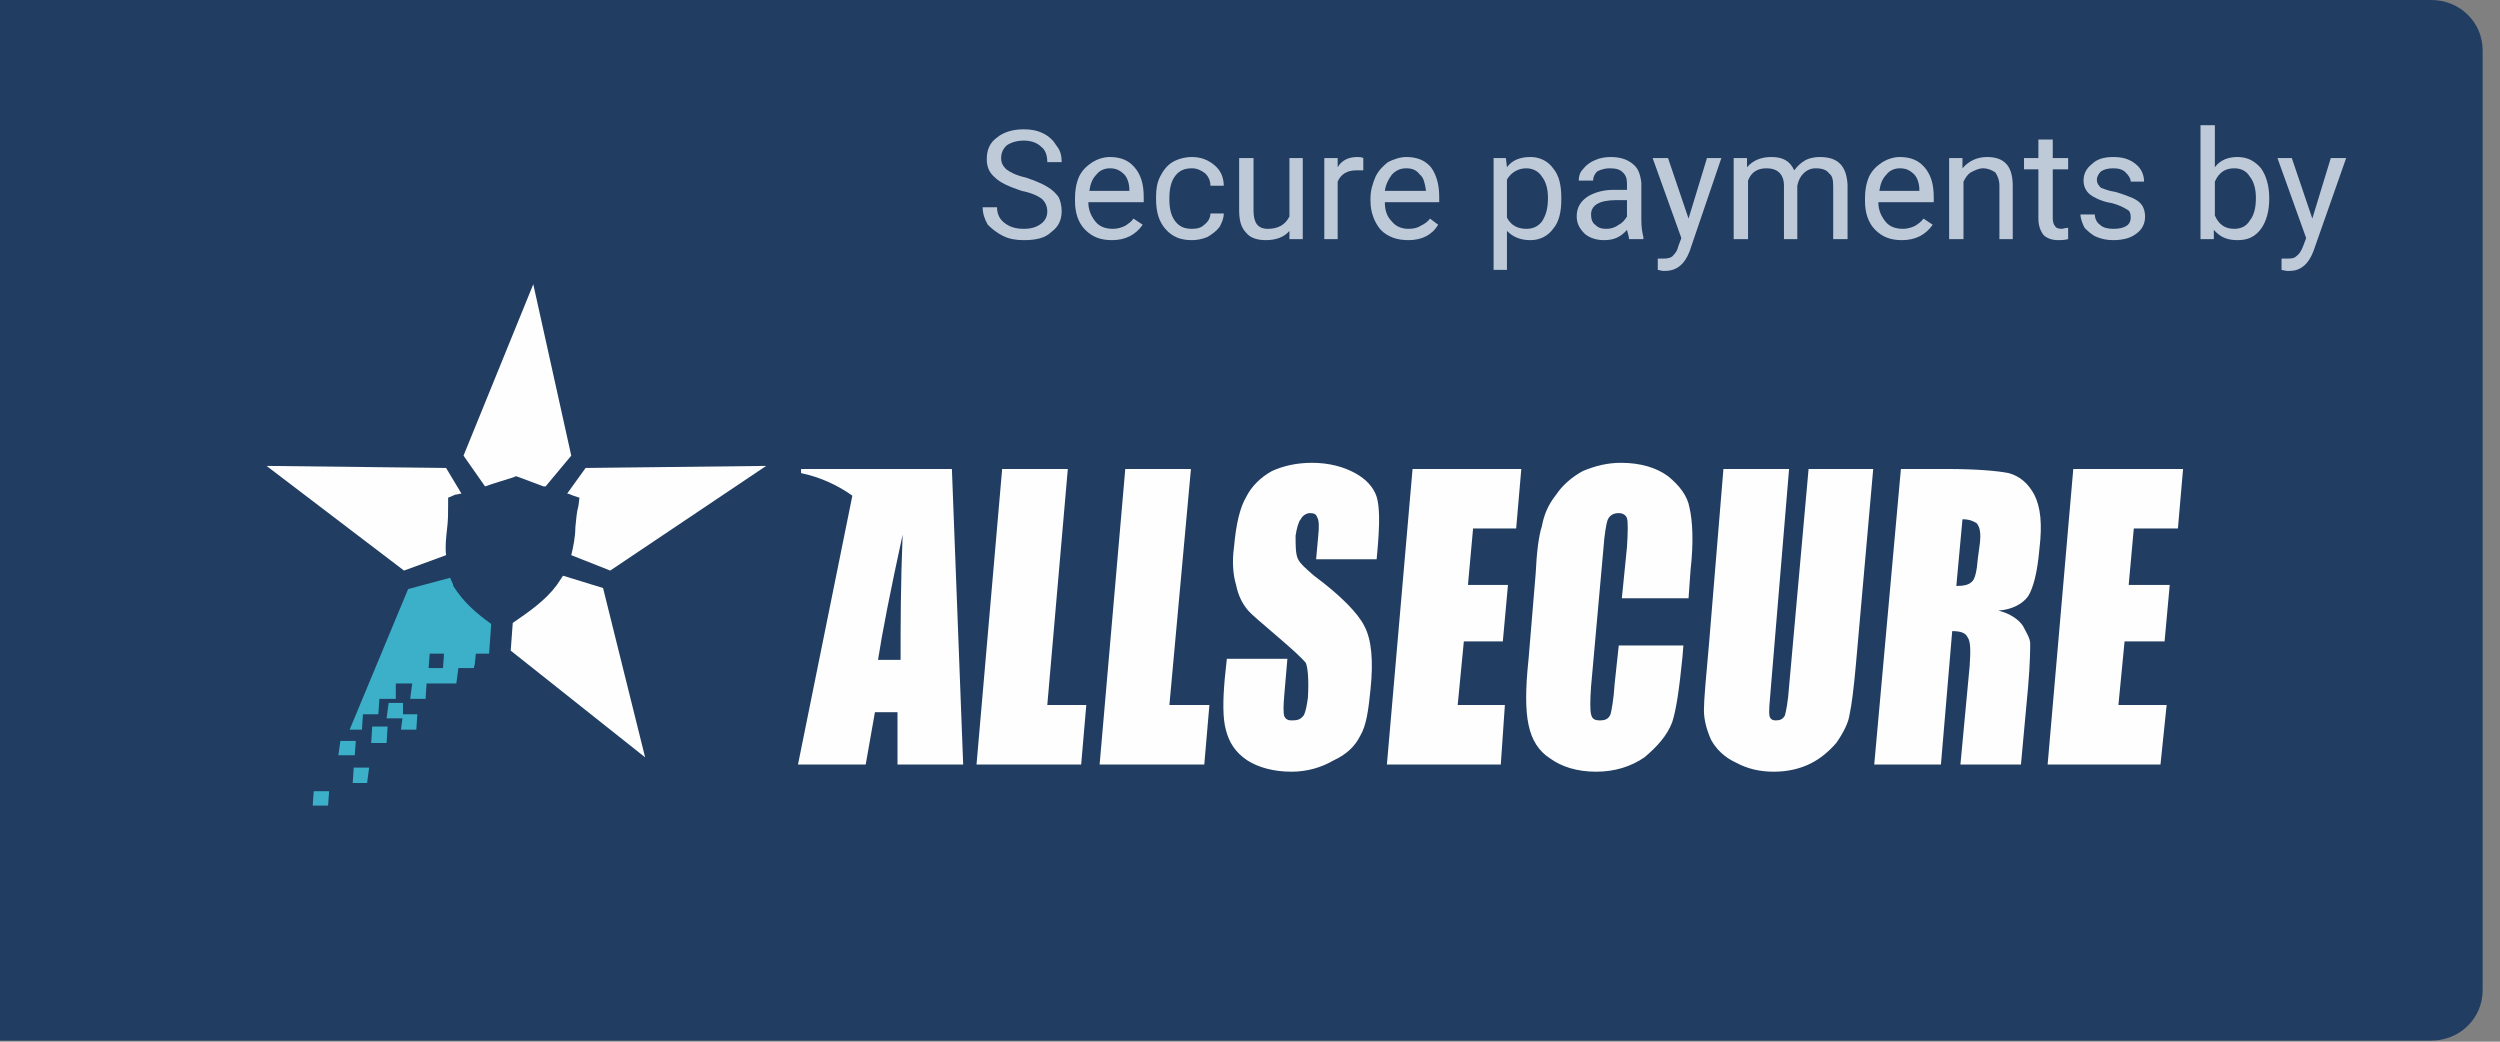 <?xml version="1.0" encoding="UTF-8"?>
<svg width="144px" height="60px" viewBox="0 0 144 60" version="1.1" xmlns="http://www.w3.org/2000/svg" xmlns:xlink="http://www.w3.org/1999/xlink">
    <rect x="0" y="0" width="144" height="60" fill="#808080" stroke="none"/>
    <title>Artboard</title>
    <g id="Artboard" stroke="none" stroke-width="1" fill="none" fill-rule="evenodd">
        <g id="all-secure-3ds" transform="translate(-163, 0)">
            <path d="M158.555,0 L303.045,0 C304.7,0 306,1.3 306,2.896 L306,57.041 C306,58.637 304.7,59.937 303.045,59.937 L158.555,59.937 L158.555,0 Z" id="Rectangle" fill="#213D62"></path>
            <path d="M221.847,10.994 C221.138,10.758 220.606,10.522 220.311,10.226 C219.956,9.93 219.838,9.576 219.838,9.162 C219.838,8.63 220.015,8.216 220.429,7.921 C220.783,7.625 221.315,7.448 221.965,7.448 C222.379,7.448 222.733,7.507 223.088,7.684 C223.443,7.862 223.679,8.098 223.856,8.394 C224.093,8.689 224.152,8.985 224.152,9.339 L223.324,9.339 C223.324,8.926 223.206,8.63 222.97,8.453 C222.733,8.216 222.379,8.098 221.965,8.098 C221.552,8.098 221.197,8.216 220.961,8.394 C220.783,8.571 220.665,8.807 220.665,9.103 C220.665,9.398 220.783,9.576 220.961,9.753 C221.197,9.93 221.552,10.108 222.083,10.226 C222.615,10.403 223.029,10.581 223.324,10.758 C223.62,10.935 223.797,11.113 223.975,11.349 C224.093,11.586 224.152,11.881 224.152,12.177 C224.152,12.649 223.975,13.063 223.561,13.359 C223.206,13.713 222.674,13.832 221.965,13.832 C221.552,13.832 221.138,13.773 220.783,13.595 C220.429,13.418 220.133,13.181 219.897,12.945 C219.72,12.649 219.601,12.295 219.601,11.94 L220.429,11.94 C220.429,12.354 220.606,12.649 220.842,12.827 C221.138,13.063 221.492,13.181 221.965,13.181 C222.438,13.181 222.733,13.063 222.97,12.886 C223.206,12.709 223.324,12.472 223.324,12.177 C223.324,11.881 223.206,11.645 223.029,11.467 C222.793,11.29 222.438,11.113 221.847,10.994 Z" id="Path" fill="#BFCAD9" fill-rule="nonzero"></path>
            <path d="M227.048,13.832 C226.397,13.832 225.925,13.654 225.511,13.241 C225.097,12.827 224.92,12.236 224.92,11.586 L224.92,11.408 C224.92,10.994 224.979,10.581 225.156,10.167 C225.334,9.812 225.57,9.576 225.925,9.339 C226.22,9.162 226.575,9.044 226.929,9.044 C227.52,9.044 227.993,9.221 228.348,9.635 C228.702,10.049 228.879,10.581 228.879,11.349 L228.879,11.645 L225.688,11.645 C225.688,12.117 225.866,12.472 226.102,12.768 C226.338,13.063 226.693,13.181 227.107,13.181 C227.343,13.181 227.579,13.122 227.816,13.004 C227.993,12.886 228.17,12.768 228.289,12.59 L228.82,12.945 C228.407,13.536 227.816,13.832 227.048,13.832 Z M226.929,9.694 C226.634,9.694 226.338,9.812 226.161,10.049 C225.925,10.285 225.806,10.581 225.747,10.994 L228.052,10.994 L228.052,10.935 C228.052,10.581 227.934,10.226 227.757,10.049 C227.52,9.812 227.284,9.694 226.929,9.694 Z" id="1" fill="#BFCAD9" fill-rule="nonzero"></path>
            <path d="M231.657,13.181 C231.952,13.181 232.189,13.122 232.366,12.945 C232.603,12.768 232.721,12.531 232.721,12.295 L233.489,12.295 C233.489,12.59 233.371,12.827 233.253,13.063 C233.075,13.3 232.839,13.477 232.543,13.654 C232.248,13.773 231.952,13.832 231.657,13.832 C231.007,13.832 230.534,13.654 230.121,13.181 C229.766,12.768 229.589,12.236 229.589,11.467 L229.589,11.349 C229.589,10.876 229.648,10.522 229.825,10.167 C230.002,9.812 230.239,9.517 230.534,9.339 C230.83,9.162 231.243,9.044 231.657,9.044 C232.189,9.044 232.603,9.221 232.957,9.517 C233.312,9.812 233.489,10.226 233.489,10.699 L232.721,10.699 C232.721,10.403 232.603,10.167 232.425,9.99 C232.189,9.812 231.952,9.694 231.657,9.694 C231.243,9.694 230.948,9.812 230.711,10.108 C230.475,10.403 230.357,10.817 230.357,11.408 L230.357,11.526 C230.357,12.058 230.475,12.472 230.711,12.768 C230.948,13.063 231.243,13.181 231.657,13.181 Z" id="2" fill="#BFCAD9" fill-rule="nonzero"></path>
            <path d="M237.271,13.3 C236.976,13.654 236.503,13.832 235.912,13.832 C235.439,13.832 235.025,13.713 234.789,13.418 C234.494,13.122 234.375,12.709 234.375,12.117 L234.375,9.103 L235.203,9.103 L235.203,12.117 C235.203,12.827 235.439,13.181 236.03,13.181 C236.621,13.181 237.035,12.945 237.271,12.472 L237.271,9.103 L238.039,9.103 L238.039,13.773 L237.271,13.773 L237.271,13.3 Z" id="3" fill="#BFCAD9" fill-rule="nonzero"></path>
            <path d="M241.526,9.812 L241.112,9.812 C240.581,9.812 240.226,10.049 240.049,10.462 L240.049,13.773 L239.28,13.773 L239.28,9.103 L240.049,9.103 L240.049,9.635 C240.285,9.221 240.699,9.044 241.171,9.044 C241.29,9.044 241.408,9.044 241.526,9.103 L241.526,9.812 Z" id="4" fill="#BFCAD9" fill-rule="nonzero"></path>
            <path d="M244.126,13.832 C243.476,13.832 242.944,13.654 242.531,13.241 C242.176,12.827 241.94,12.236 241.94,11.586 L241.94,11.408 C241.94,10.994 242.058,10.581 242.235,10.167 C242.413,9.812 242.649,9.576 242.944,9.339 C243.299,9.162 243.654,9.044 244.008,9.044 C244.599,9.044 245.072,9.221 245.426,9.635 C245.722,10.049 245.899,10.581 245.899,11.349 L245.899,11.645 L242.767,11.645 C242.767,12.117 242.885,12.472 243.181,12.768 C243.417,13.063 243.772,13.181 244.126,13.181 C244.422,13.181 244.658,13.122 244.835,13.004 C245.072,12.886 245.249,12.768 245.367,12.59 L245.84,12.945 C245.486,13.536 244.895,13.832 244.126,13.832 Z M244.008,9.694 C243.654,9.694 243.417,9.812 243.181,10.049 C243.003,10.285 242.826,10.581 242.767,10.994 L245.131,10.994 L245.131,10.935 C245.072,10.581 245.013,10.226 244.776,10.049 C244.599,9.812 244.363,9.694 244.008,9.694 Z" id="5" fill="#BFCAD9" fill-rule="nonzero"></path>
            <path d="M252.932,11.467 C252.932,12.177 252.813,12.768 252.459,13.181 C252.163,13.595 251.691,13.832 251.159,13.832 C250.568,13.832 250.154,13.654 249.8,13.3 L249.8,15.546 L249.031,15.546 L249.031,9.103 L249.74,9.103 L249.8,9.635 C250.095,9.221 250.568,9.044 251.159,9.044 C251.691,9.044 252.163,9.28 252.459,9.694 C252.813,10.108 252.932,10.699 252.932,11.408 L252.932,11.467 Z M252.163,11.408 C252.163,10.876 252.045,10.462 251.809,10.167 C251.632,9.871 251.277,9.694 250.922,9.694 C250.45,9.694 250.036,9.93 249.8,10.344 L249.8,12.531 C250.036,13.004 250.45,13.181 250.922,13.181 C251.277,13.181 251.572,13.063 251.809,12.768 C252.045,12.413 252.163,11.999 252.163,11.408 Z" id="6" fill="#BFCAD9" fill-rule="nonzero"></path>
            <path d="M256.832,13.773 C256.832,13.654 256.773,13.477 256.714,13.241 C256.359,13.654 255.946,13.832 255.414,13.832 C254.941,13.832 254.586,13.713 254.291,13.477 C253.995,13.181 253.818,12.886 253.818,12.472 C253.818,11.999 253.995,11.645 254.409,11.349 C254.764,11.113 255.295,10.935 255.946,10.935 L256.714,10.935 L256.714,10.581 C256.714,10.285 256.655,10.108 256.477,9.93 C256.3,9.753 256.064,9.694 255.709,9.694 C255.473,9.694 255.236,9.753 255,9.871 C254.823,10.049 254.764,10.226 254.764,10.403 L253.936,10.403 C253.936,10.167 253.995,9.93 254.173,9.753 C254.35,9.517 254.586,9.339 254.882,9.221 C255.118,9.103 255.473,9.044 255.768,9.044 C256.3,9.044 256.714,9.162 257.068,9.458 C257.364,9.694 257.482,10.049 257.541,10.522 L257.541,12.649 C257.541,13.122 257.6,13.418 257.659,13.654 L257.659,13.773 L256.832,13.773 Z M255.532,13.181 C255.768,13.181 256.005,13.122 256.241,12.945 C256.477,12.827 256.596,12.649 256.714,12.472 L256.714,11.526 L256.123,11.526 C255.118,11.526 254.645,11.822 254.645,12.354 C254.645,12.59 254.705,12.827 254.882,12.945 C255.059,13.122 255.236,13.181 255.532,13.181 Z" id="7" fill="#BFCAD9" fill-rule="nonzero"></path>
            <path d="M260.26,12.59 L261.323,9.103 L262.151,9.103 L260.319,14.482 C260.023,15.25 259.55,15.605 258.9,15.605 L258.782,15.605 L258.487,15.546 L258.487,14.896 L258.664,14.896 C258.959,14.896 259.137,14.896 259.314,14.777 C259.432,14.659 259.61,14.482 259.669,14.186 L259.846,13.713 L258.191,9.103 L259.078,9.103 L260.26,12.59 Z" id="8" fill="#BFCAD9" fill-rule="nonzero"></path>
            <path d="M263.628,9.103 L263.628,9.635 C263.983,9.221 264.455,9.044 265.046,9.044 C265.696,9.044 266.11,9.28 266.346,9.812 C266.524,9.576 266.701,9.398 266.997,9.221 C267.233,9.103 267.528,9.044 267.824,9.044 C268.888,9.044 269.36,9.576 269.419,10.64 L269.419,13.773 L268.592,13.773 L268.592,10.699 C268.592,10.344 268.533,10.108 268.356,9.99 C268.238,9.812 268.001,9.694 267.587,9.694 C267.292,9.694 267.056,9.812 266.878,9.99 C266.701,10.167 266.583,10.403 266.524,10.699 L266.524,13.773 L265.756,13.773 L265.756,10.699 C265.756,10.049 265.401,9.694 264.751,9.694 C264.219,9.694 263.864,9.93 263.687,10.403 L263.687,13.773 L262.86,13.773 L262.86,9.103 L263.628,9.103 Z" id="9" fill="#BFCAD9" fill-rule="nonzero"></path>
            <path d="M272.552,13.832 C271.902,13.832 271.429,13.654 271.015,13.241 C270.601,12.827 270.424,12.236 270.424,11.586 L270.424,11.408 C270.424,10.994 270.483,10.581 270.66,10.167 C270.838,9.812 271.074,9.576 271.429,9.339 C271.724,9.162 272.079,9.044 272.433,9.044 C273.024,9.044 273.497,9.221 273.852,9.635 C274.206,10.049 274.384,10.581 274.384,11.349 L274.384,11.645 L271.192,11.645 C271.192,12.117 271.37,12.472 271.606,12.768 C271.842,13.063 272.197,13.181 272.611,13.181 C272.847,13.181 273.083,13.122 273.32,13.004 C273.497,12.886 273.674,12.768 273.793,12.59 L274.324,12.945 C273.911,13.536 273.32,13.832 272.552,13.832 Z M272.433,9.694 C272.138,9.694 271.842,9.812 271.665,10.049 C271.429,10.285 271.311,10.581 271.251,10.994 L273.556,10.994 L273.556,10.935 C273.556,10.581 273.438,10.226 273.261,10.049 C273.024,9.812 272.788,9.694 272.433,9.694 Z" id="10" fill="#BFCAD9" fill-rule="nonzero"></path>
            <path d="M276.038,9.103 L276.038,9.694 C276.393,9.28 276.866,9.044 277.457,9.044 C278.461,9.044 278.934,9.576 278.934,10.699 L278.934,13.773 L278.166,13.773 L278.166,10.699 C278.166,10.344 278.048,10.108 277.929,9.93 C277.752,9.812 277.516,9.694 277.22,9.694 C276.984,9.694 276.747,9.812 276.511,9.93 C276.334,10.049 276.216,10.226 276.097,10.462 L276.097,13.773 L275.27,13.773 L275.27,9.103 L276.038,9.103 Z" id="11" fill="#BFCAD9" fill-rule="nonzero"></path>
            <path d="M281.239,8.039 L281.239,9.103 L282.125,9.103 L282.125,9.753 L281.239,9.753 L281.239,12.59 C281.239,12.768 281.298,12.945 281.357,13.004 C281.416,13.122 281.534,13.181 281.771,13.181 C281.83,13.181 281.948,13.122 282.125,13.122 L282.125,13.773 C281.889,13.832 281.711,13.832 281.534,13.832 C281.18,13.832 280.884,13.713 280.707,13.536 C280.53,13.3 280.411,13.004 280.411,12.59 L280.411,9.753 L279.584,9.753 L279.584,9.103 L280.411,9.103 L280.411,8.039 L281.239,8.039 Z" id="12" fill="#BFCAD9" fill-rule="nonzero"></path>
            <path d="M285.73,12.531 C285.73,12.295 285.671,12.117 285.494,12.058 C285.316,11.94 285.08,11.822 284.666,11.704 C284.253,11.645 283.957,11.526 283.721,11.408 C283.484,11.29 283.307,11.172 283.189,10.994 C283.071,10.817 283.012,10.64 283.012,10.403 C283.012,9.99 283.189,9.694 283.484,9.458 C283.78,9.162 284.194,9.044 284.725,9.044 C285.257,9.044 285.671,9.162 286.025,9.458 C286.321,9.694 286.498,10.049 286.498,10.462 L285.73,10.462 C285.73,10.285 285.612,10.108 285.435,9.93 C285.257,9.753 285.021,9.694 284.725,9.694 C284.43,9.694 284.194,9.753 284.016,9.871 C283.898,9.99 283.78,10.167 283.78,10.344 C283.78,10.581 283.898,10.699 284.016,10.817 C284.194,10.876 284.43,10.994 284.844,11.054 C285.257,11.172 285.553,11.29 285.848,11.408 C286.085,11.526 286.262,11.645 286.38,11.822 C286.498,11.999 286.557,12.236 286.557,12.472 C286.557,12.886 286.38,13.241 286.025,13.477 C285.73,13.713 285.257,13.832 284.725,13.832 C284.371,13.832 284.075,13.773 283.78,13.654 C283.484,13.536 283.248,13.3 283.071,13.122 C282.952,12.886 282.834,12.59 282.834,12.354 L283.662,12.354 C283.662,12.59 283.78,12.827 283.957,12.945 C284.134,13.122 284.43,13.181 284.725,13.181 C285.08,13.181 285.316,13.122 285.494,13.004 C285.671,12.886 285.73,12.709 285.73,12.531 Z" id="13" fill="#BFCAD9" fill-rule="nonzero"></path>
            <path d="M293.708,11.467 C293.708,12.177 293.531,12.768 293.235,13.181 C292.881,13.654 292.467,13.832 291.876,13.832 C291.285,13.832 290.871,13.654 290.517,13.241 L290.517,13.773 L289.749,13.773 L289.749,7.211 L290.576,7.211 L290.576,9.635 C290.871,9.221 291.344,9.044 291.876,9.044 C292.467,9.044 292.881,9.28 293.235,9.694 C293.531,10.108 293.708,10.699 293.708,11.408 L293.708,11.467 Z M292.94,11.408 C292.94,10.876 292.822,10.462 292.585,10.167 C292.408,9.871 292.112,9.694 291.699,9.694 C291.167,9.694 290.812,9.93 290.576,10.462 L290.576,12.413 C290.812,12.945 291.167,13.181 291.699,13.181 C292.112,13.181 292.408,13.004 292.585,12.709 C292.822,12.413 292.94,11.999 292.94,11.408 Z" id="14" fill="#BFCAD9" fill-rule="nonzero"></path>
            <path d="M296.19,12.59 L297.254,9.103 L298.14,9.103 L296.249,14.482 C295.954,15.25 295.481,15.605 294.89,15.605 L294.713,15.605 L294.417,15.546 L294.417,14.896 L294.654,14.896 C294.89,14.896 295.126,14.896 295.244,14.777 C295.422,14.659 295.54,14.482 295.658,14.186 L295.835,13.713 L294.181,9.103 L295.008,9.103 L296.19,12.59 Z" id="15" fill="#BFCAD9" fill-rule="nonzero"></path>
            <path d="M196.022,28.55 L196.377,28.668 L196.317,29.141 C196.199,29.555 196.199,29.91 196.14,30.382 C196.14,30.914 196.022,31.505 195.904,31.978 L198.149,32.865 L207.132,26.836 L196.731,26.954 L195.667,28.432 C195.786,28.432 195.845,28.491 196.022,28.55 Z M192.594,27.486 L192.713,27.427 L192.89,27.486 L194.308,28.018 L194.426,28.018 L195.904,26.245 L193.717,16.373 L189.699,26.245 L190.94,28.018 C191.413,27.841 192.063,27.663 192.594,27.486 Z M188.694,31.978 C188.635,31.505 188.694,30.973 188.753,30.441 C188.812,29.969 188.812,29.555 188.812,29.141 L188.812,28.668 L189.226,28.491 C189.344,28.491 189.462,28.432 189.581,28.432 L188.694,26.954 L178.352,26.836 L186.271,32.865 L188.694,31.978 Z" id="Shape" fill="#FEFEFE" fill-rule="nonzero"></path>
            <path d="M184.144,45.101 L183.316,45.101 L183.375,44.214 L184.262,44.214 L184.144,45.101 Z M181.898,46.401 L181.012,46.401 L181.071,45.574 L181.957,45.574 L181.898,46.401 Z M185.267,41.377 L186.212,41.377 L186.212,40.49 L185.385,40.49 L185.267,41.377 Z" id="Shape" fill="#3BB0C8" fill-rule="nonzero"></path>
            <path d="M186.094,42.027 L186.98,42.027 L187.039,41.14 L186.212,41.14 L186.094,42.027 Z M184.38,42.795 L185.267,42.795 L185.326,41.85 L184.439,41.85 L184.38,42.795 Z M182.489,43.505 L183.435,43.505 L183.494,42.677 L182.607,42.677 L182.489,43.505 Z M185.798,39.388 L186.744,39.388 L185.798,39.388 Z M187.689,38.48 L187.749,37.653 L188.576,37.653 L188.517,38.48 L187.689,38.48 Z M183.907,41.14 L184.794,41.14 L184.853,40.254 L185.798,40.254 L185.798,39.367 L186.744,39.367 L186.626,40.254 L187.512,40.254 L187.571,39.367 L189.285,39.367 L189.403,38.48 L190.29,38.48 L190.349,38.244 L190.408,37.653 L191.176,37.653 L191.176,37.594 L191.294,35.939 C190.467,35.348 189.699,34.697 189.108,33.752 C189.108,33.633 188.99,33.456 188.93,33.279 L186.508,33.929 L183.139,42.027 L183.848,42.027 L183.907,41.14 Z" id="Shape" fill="#3BB0C8" fill-rule="nonzero"></path>
            <path d="M195.431,33.161 L195.076,33.693 C194.426,34.579 193.481,35.229 192.535,35.88 L192.417,37.476 L200.159,43.623 L197.736,33.87 L195.431,33.161 Z" id="Path" fill="#FEFEFE" fill-rule="nonzero"></path>
            <path d="M213.574,38.008 C213.81,36.471 214.283,34.047 214.992,30.796 C214.874,33.693 214.874,36.057 214.874,38.008 L213.574,38.008 Z M217.829,27.013 L209.141,27.013 L209.141,27.25 C210.264,27.486 211.269,27.959 212.096,28.55 L208.964,44.037 L212.864,44.037 L213.396,41.022 L214.696,41.022 L214.696,44.037 L218.479,44.037 L217.829,27.013 Z M224.506,27.013 L223.324,40.608 L225.57,40.608 L225.275,44.037 L219.247,44.037 L220.724,27.013 L224.506,27.013 Z M231.598,27.013 L230.357,40.608 L232.662,40.608 L232.366,44.037 L226.338,44.037 L227.816,27.013 L231.598,27.013 Z M242.294,32.215 L238.808,32.215 L238.926,30.914 C238.985,30.382 238.985,29.969 238.867,29.791 C238.808,29.614 238.689,29.555 238.453,29.555 C238.276,29.555 238.039,29.673 237.921,29.91 C237.803,30.028 237.685,30.441 237.626,30.855 C237.626,31.446 237.626,31.86 237.744,32.156 C237.862,32.451 238.217,32.747 238.689,33.161 C240.285,34.343 241.231,35.348 241.585,36.057 C241.999,36.825 242.117,38.067 241.94,39.722 C241.822,40.904 241.703,41.791 241.349,42.382 C241.053,42.973 240.581,43.446 239.812,43.8 C239.103,44.214 238.276,44.45 237.389,44.45 C236.385,44.45 235.498,44.214 234.848,43.8 C234.139,43.327 233.784,42.736 233.607,42.027 C233.43,41.377 233.43,40.372 233.548,39.072 L233.666,37.948 L237.153,37.948 L236.976,40.017 C236.917,40.667 236.917,41.081 236.976,41.259 C237.094,41.495 237.271,41.495 237.448,41.495 C237.744,41.495 237.921,41.436 238.098,41.199 C238.217,40.963 238.276,40.608 238.335,40.195 C238.394,39.19 238.335,38.48 238.217,38.185 C237.98,37.889 237.389,37.357 236.562,36.648 C235.676,35.88 235.085,35.407 234.848,35.111 C234.553,34.757 234.316,34.284 234.198,33.693 C234.021,33.101 233.962,32.333 234.08,31.505 C234.198,30.146 234.435,29.2 234.789,28.609 C235.085,28.018 235.616,27.486 236.267,27.131 C236.917,26.836 237.685,26.658 238.571,26.658 C239.576,26.658 240.403,26.895 241.053,27.25 C241.703,27.604 242.117,28.077 242.294,28.609 C242.472,29.2 242.472,30.146 242.353,31.565 L242.294,32.215 Z M244.363,27.013 L250.627,27.013 L250.331,30.441 L247.849,30.441 L247.554,33.693 L249.859,33.693 L249.563,36.944 L247.317,36.944 L246.963,40.608 L249.681,40.608 L249.445,44.037 L242.885,44.037 L244.363,27.013 Z M260.26,34.461 L256.418,34.461 L256.714,31.505 C256.773,30.619 256.773,30.028 256.714,29.85 C256.655,29.673 256.477,29.555 256.241,29.555 C255.946,29.555 255.709,29.673 255.591,29.969 C255.532,30.146 255.414,30.737 255.355,31.624 L254.645,39.544 C254.586,40.372 254.586,40.904 254.645,41.14 C254.705,41.436 254.882,41.495 255.177,41.495 C255.414,41.495 255.65,41.436 255.768,41.14 C255.827,40.904 255.946,40.313 256.005,39.367 L256.241,37.18 L259.964,37.18 L259.905,37.889 C259.728,39.663 259.55,40.904 259.314,41.613 C259.019,42.382 258.428,43.032 257.718,43.623 C256.95,44.155 256.005,44.45 254.941,44.45 C253.818,44.45 252.932,44.155 252.282,43.682 C251.632,43.268 251.218,42.618 251.041,41.731 C250.863,40.904 250.863,39.663 251.041,38.008 L251.454,33.042 C251.513,31.801 251.632,30.855 251.809,30.323 C251.927,29.673 252.163,29.082 252.636,28.491 C252.991,27.959 253.523,27.486 254.173,27.131 C254.882,26.836 255.591,26.658 256.359,26.658 C257.541,26.658 258.428,26.954 259.078,27.427 C259.728,27.959 260.2,28.55 260.319,29.259 C260.496,30.028 260.555,31.269 260.378,32.806 L260.26,34.461 Z M270.897,27.013 L269.892,38.362 C269.774,39.663 269.656,40.608 269.538,41.14 C269.479,41.613 269.183,42.204 268.769,42.795 C268.356,43.268 267.883,43.682 267.292,43.978 C266.701,44.273 265.992,44.45 265.165,44.45 C264.337,44.45 263.628,44.273 262.978,43.919 C262.328,43.623 261.855,43.15 261.56,42.618 C261.323,42.086 261.146,41.495 261.146,40.904 C261.146,40.313 261.264,39.012 261.441,37.062 L262.269,27.013 L266.051,27.013 L264.987,39.781 C264.928,40.49 264.869,41.022 264.928,41.259 C264.987,41.436 265.105,41.495 265.283,41.495 C265.519,41.495 265.696,41.436 265.815,41.199 C265.874,40.963 265.992,40.431 266.051,39.544 L267.174,27.013 L270.897,27.013 Z M272.492,27.013 L275.093,27.013 C276.925,27.013 278.107,27.131 278.698,27.25 C279.348,27.427 279.82,27.841 280.175,28.491 C280.53,29.2 280.648,30.146 280.47,31.624 C280.352,32.983 280.116,33.87 279.82,34.343 C279.525,34.757 278.934,35.111 278.107,35.17 C278.816,35.348 279.289,35.702 279.525,36.057 C279.702,36.412 279.939,36.766 279.939,37.062 C279.939,37.298 279.939,38.185 279.82,39.544 L279.407,44.037 L275.92,44.037 L276.452,38.362 C276.511,37.476 276.511,36.944 276.334,36.707 C276.216,36.471 275.979,36.352 275.447,36.352 L274.797,44.037 L270.956,44.037 L272.492,27.013 Z M276.038,29.91 L275.684,33.752 C276.097,33.752 276.393,33.693 276.57,33.515 C276.747,33.397 276.866,32.924 276.925,32.156 L277.043,31.269 C277.102,30.678 277.043,30.382 276.866,30.146 C276.688,30.028 276.452,29.91 276.038,29.91 Z M282.421,27.013 L288.744,27.013 L288.448,30.441 L285.907,30.441 L285.612,33.693 L287.976,33.693 L287.68,36.944 L285.375,36.944 L285.021,40.608 L287.798,40.608 L287.444,44.037 L280.943,44.037 L282.421,27.013 Z" id="Shape" fill="#FEFEFE"></path>
        </g>
    </g>
</svg>